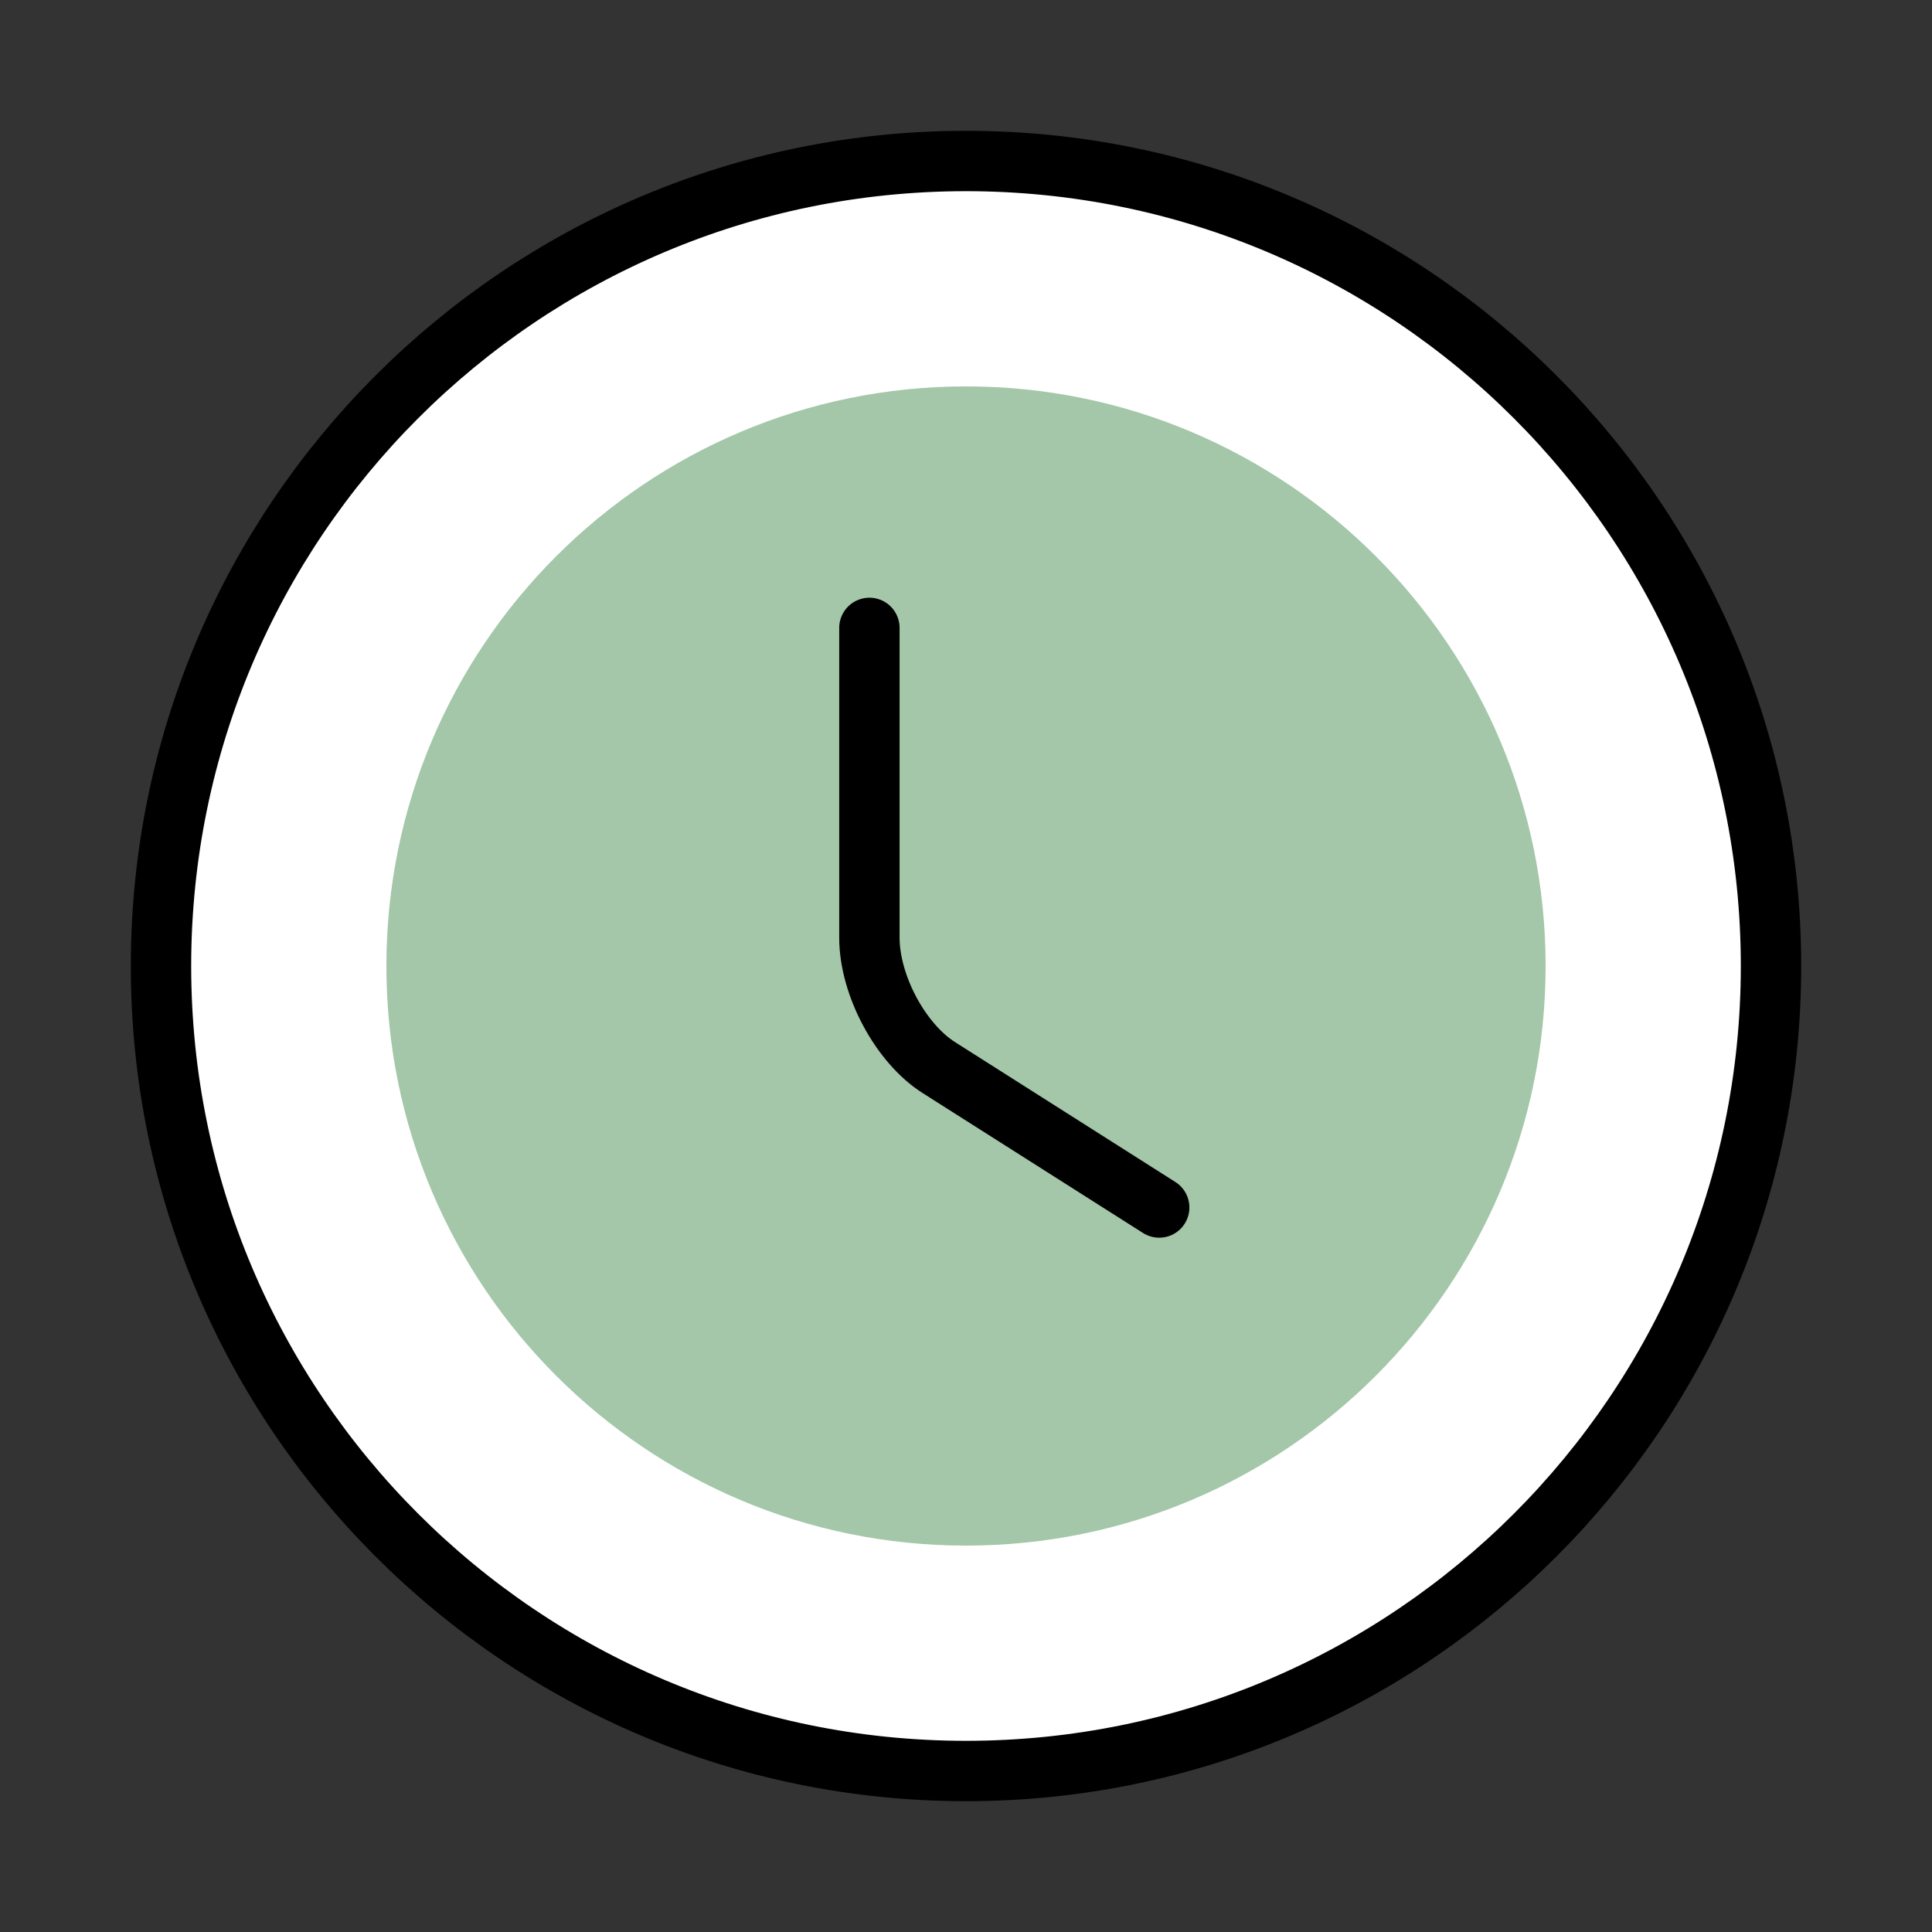 <?xml version="1.0" encoding="UTF-8"?>
<svg xmlns="http://www.w3.org/2000/svg" width="48" height="48" fill="none">
  <rect width="100%" height="100%" fill="#333333" stroke="none"/>
  <path d="M44 24c0 11.04-8.96 20-20 20S4 35.04 4 24 12.96 4 24 4s20 8.96 20 20Z" fill="#fff" stroke="#000" stroke-width="1.5" stroke-linecap="round" stroke-linejoin="round"></path>
  <path opacity=".4" d="M38.4 24c0 7.949-6.451 14.4-14.4 14.4-7.949 0-14.4-6.451-14.4-14.4 0-7.949 6.451-14.4 14.4-14.4 7.949 0 14.4 6.451 14.4 14.4Z" fill="#1B7427"></path>
  <path d="m28.8 30-5.47-3.473c-.954-.601-1.73-2.047-1.73-3.23V15.6" stroke="#000" stroke-width="1.5" stroke-linecap="round" stroke-linejoin="round"></path>
</svg>
